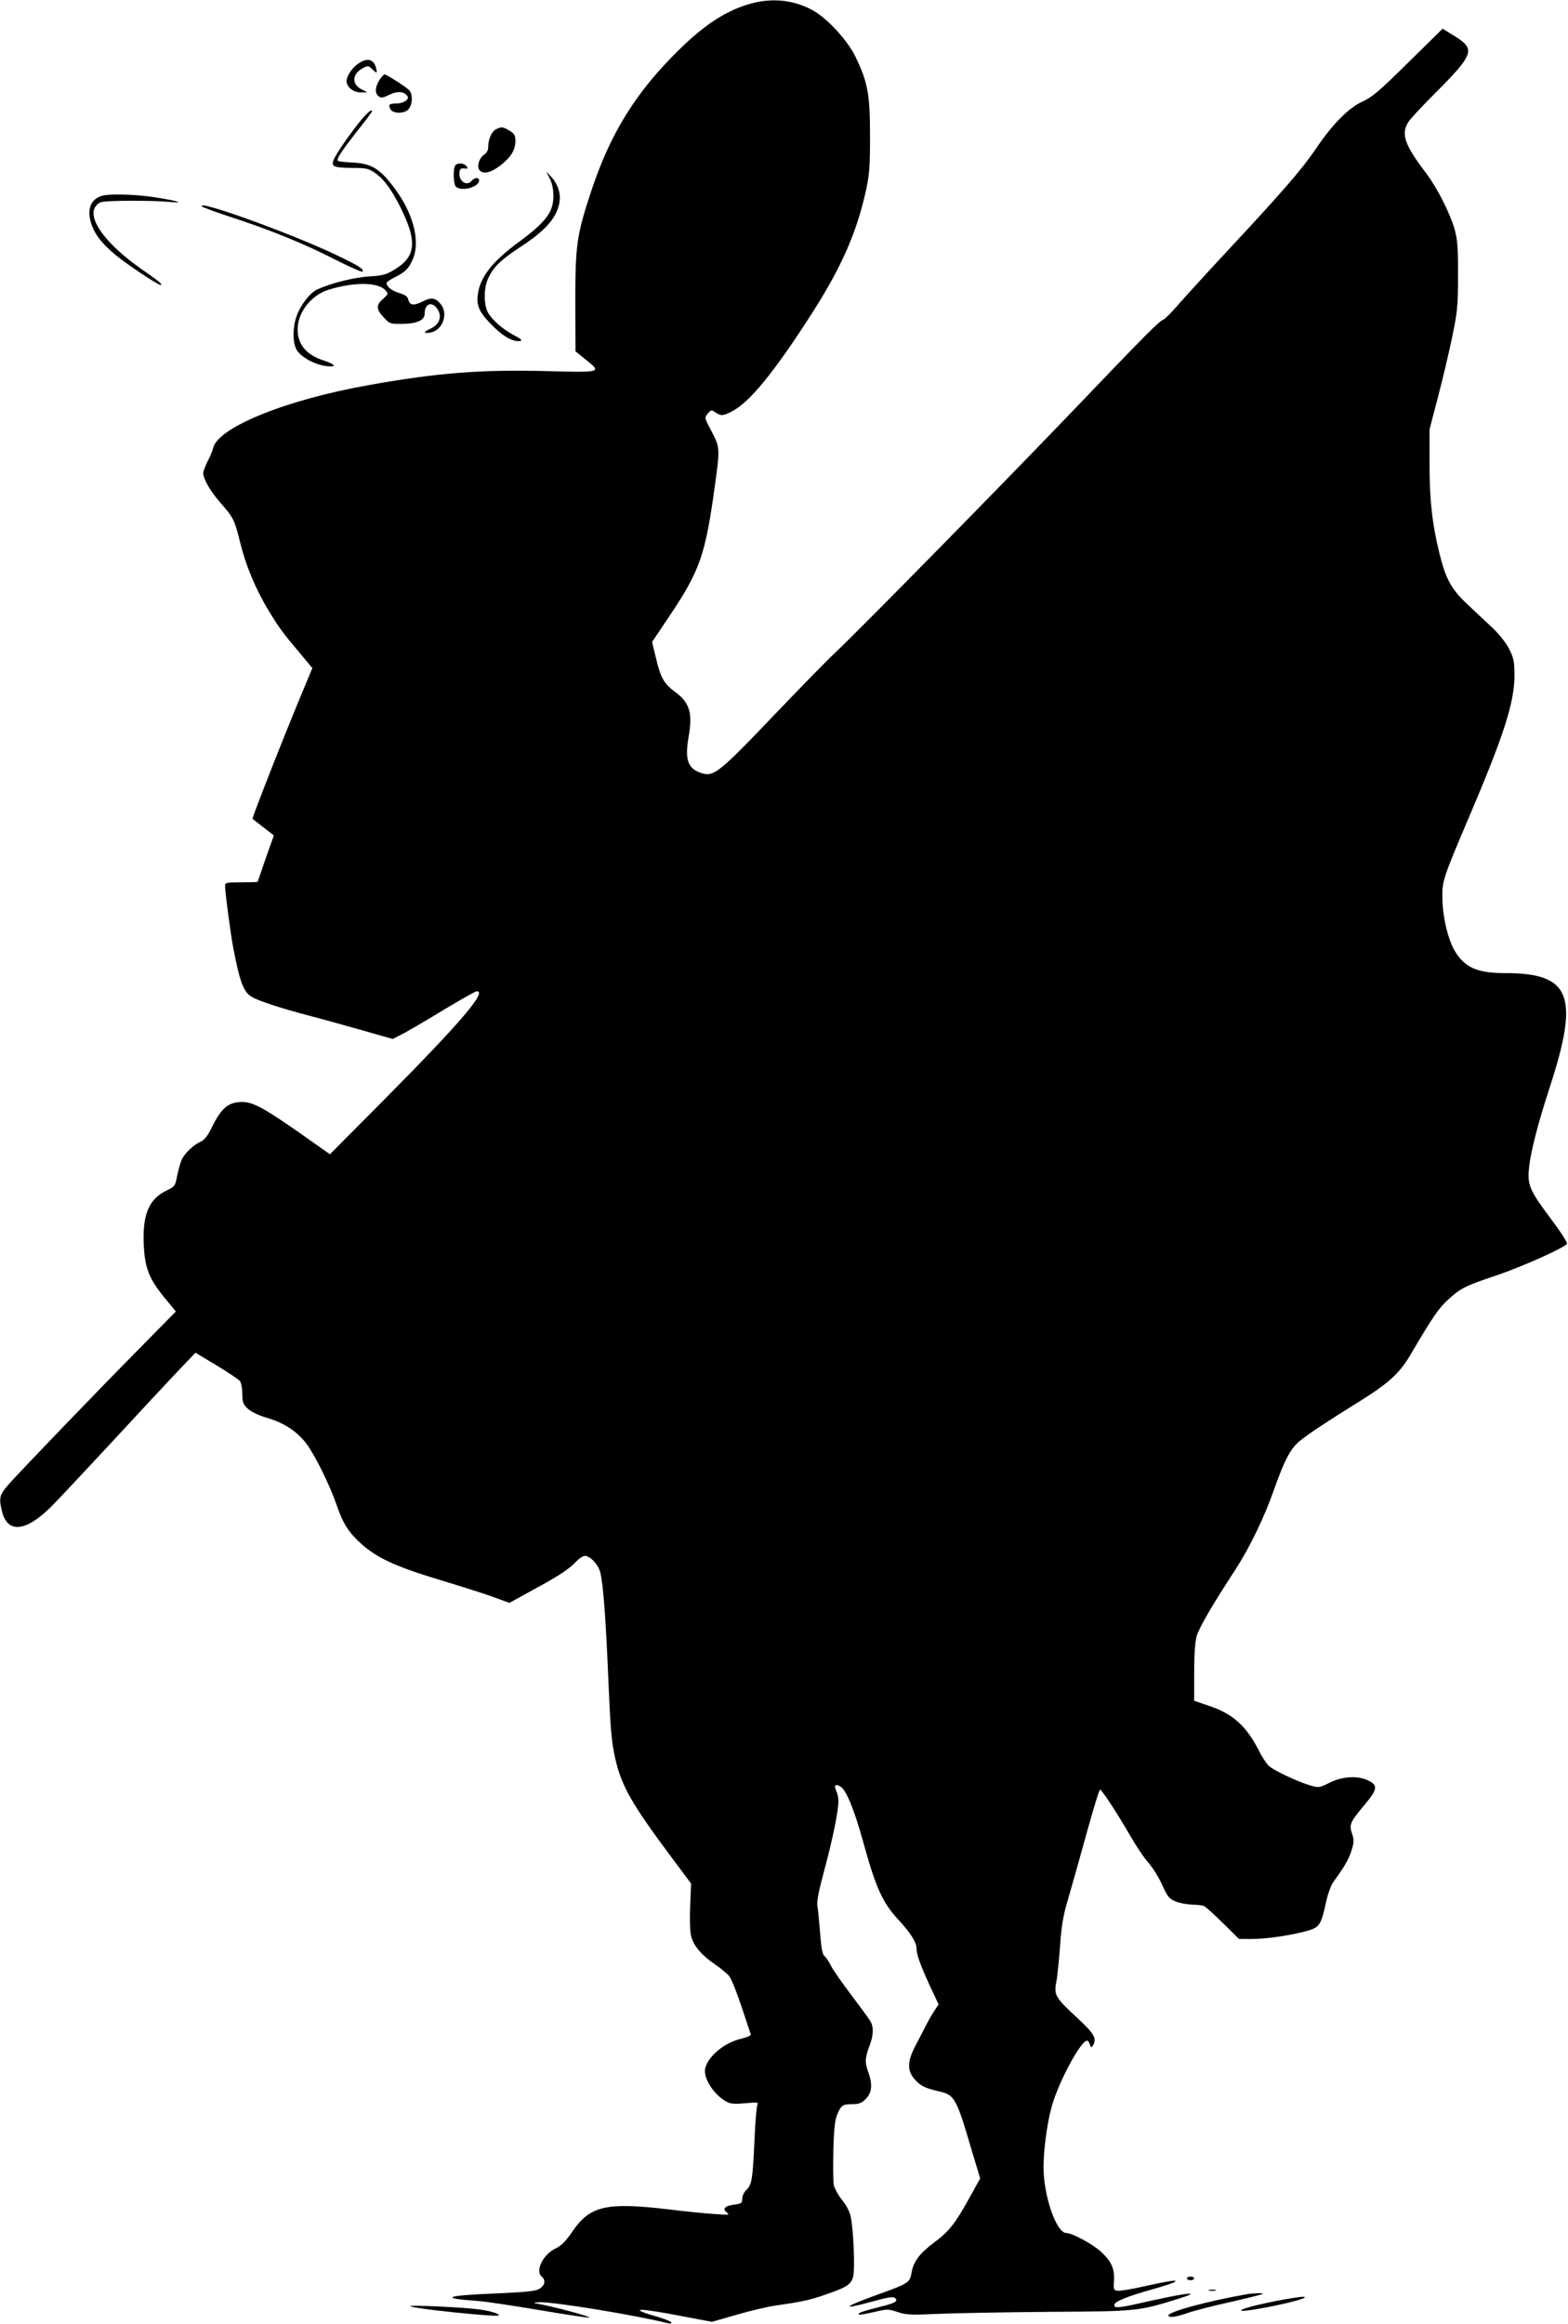 <?xml version="1.0" standalone="no"?>
<!DOCTYPE svg PUBLIC "-//W3C//DTD SVG 20010904//EN"
 "http://www.w3.org/TR/2001/REC-SVG-20010904/DTD/svg10.dtd">
<svg version="1.0" xmlns="http://www.w3.org/2000/svg"
 width="864pt" height="1280pt" viewBox="0 0 864 1280"
 preserveAspectRatio="xMidYMid meet">
<g transform="translate(0,1280) scale(0.1,-0.1)"
fill="#000000" stroke="none">
<path d="M4140 12781 c-132 -36 -252 -112 -393 -250 -242 -236 -384 -464 -490
-786 -80 -242 -87 -296 -87 -614 l1 -266 54 -44 c93 -74 94 -73 -222 -65 -355
9 -595 -10 -970 -77 -458 -81 -834 -234 -859 -348 -3 -15 -17 -47 -30 -72 -13
-26 -24 -55 -24 -65 0 -32 39 -100 96 -165 72 -82 77 -94 109 -224 30 -121 84
-250 153 -365 58 -95 79 -125 170 -232 l73 -88 -81 -195 c-71 -171 -197 -491
-236 -597 l-13 -38 59 -46 59 -46 -45 -126 c-24 -70 -44 -128 -44 -129 0 -2
-40 -3 -90 -3 -80 0 -90 -2 -90 -18 0 -36 31 -270 46 -347 35 -182 56 -239
100 -265 35 -22 156 -62 319 -105 55 -14 181 -49 280 -77 l179 -51 66 34 c36
20 137 79 224 132 88 53 166 97 173 97 58 0 -83 -166 -505 -592 l-304 -306
-136 96 c-223 157 -286 192 -347 192 -77 0 -115 -32 -170 -144 -21 -43 -39
-65 -60 -75 -41 -18 -91 -67 -105 -102 -7 -16 -17 -54 -24 -86 -10 -55 -13
-59 -57 -80 -98 -47 -134 -131 -127 -297 6 -130 28 -187 112 -291 l65 -79
-203 -206 c-242 -245 -655 -674 -720 -748 -49 -56 -53 -74 -35 -147 31 -125
134 -113 278 33 31 31 175 185 321 342 145 157 309 333 365 392 l102 107 115
-69 c63 -38 121 -77 129 -86 8 -10 14 -40 14 -72 1 -48 5 -58 32 -83 19 -16
62 -37 105 -49 93 -27 166 -75 217 -143 46 -61 130 -231 166 -337 35 -102 65
-150 137 -215 87 -77 189 -124 423 -195 110 -33 243 -75 296 -94 l96 -35 127
70 c146 79 202 116 242 159 16 16 36 30 46 30 30 0 75 -48 86 -92 15 -58 30
-253 42 -543 14 -331 19 -387 41 -485 34 -147 90 -246 294 -520 l123 -165 -5
-125 c-3 -79 -1 -141 6 -168 15 -52 57 -102 132 -153 31 -21 66 -50 77 -64 12
-14 42 -90 68 -168 26 -78 49 -147 51 -153 2 -6 -20 -16 -50 -23 -92 -20 -184
-95 -201 -163 -13 -53 48 -148 118 -185 22 -12 46 -13 104 -8 61 6 73 5 66 -7
-5 -7 -12 -89 -16 -183 -10 -226 -15 -258 -44 -286 -14 -13 -24 -34 -24 -49 0
-24 -4 -28 -41 -33 -55 -7 -71 -23 -44 -44 18 -14 12 -14 -70 -8 -49 3 -169
15 -265 27 -331 38 -419 17 -515 -122 -38 -56 -62 -80 -94 -95 -69 -33 -113
-124 -76 -155 23 -19 18 -48 -11 -66 -21 -14 -67 -19 -247 -27 -276 -11 -310
-26 -95 -41 42 -3 196 -26 344 -51 147 -25 269 -43 271 -41 7 7 -204 63 -297
79 -14 2 -3 5 24 6 80 2 527 -71 703 -115 13 -4 23 -2 23 3 0 5 -35 19 -78 32
-175 50 -107 51 152 0 l149 -28 136 39 c75 22 170 44 211 50 145 21 193 31
276 60 123 42 147 58 156 106 9 44 1 245 -13 317 -6 33 -22 65 -49 99 -22 27
-42 65 -46 84 -3 19 -4 105 -2 192 3 118 9 167 22 197 21 49 30 55 84 55 35 0
50 6 73 29 33 34 38 79 14 146 -20 54 -19 80 5 143 23 59 25 103 8 135 -6 12
-53 76 -104 144 -51 67 -103 141 -115 165 -12 24 -28 48 -36 54 -11 7 -18 44
-24 125 -5 63 -11 130 -15 150 -4 26 7 83 40 205 45 167 76 320 76 375 0 15
-5 40 -12 54 -14 31 -6 40 21 26 33 -18 77 -125 127 -305 69 -253 108 -338
195 -431 65 -70 99 -123 99 -155 0 -36 21 -93 76 -213 l46 -98 -25 -37 c-13
-20 -33 -55 -44 -77 -11 -22 -36 -71 -56 -108 -48 -89 -50 -142 -7 -190 32
-37 57 -49 136 -67 84 -19 94 -37 178 -323 l47 -156 -57 -103 c-80 -145 -113
-188 -198 -251 -82 -62 -113 -105 -124 -169 -8 -50 -21 -58 -175 -113 -203
-73 -222 -92 -43 -43 90 25 119 29 128 20 19 -19 1 -28 -97 -52 -49 -12 -94
-26 -100 -31 -13 -13 1 -12 86 7 68 16 75 16 125 -1 48 -16 73 -17 226 -10 95
4 371 9 613 11 481 3 486 3 705 71 133 41 70 38 -130 -6 -199 -45 -220 -48
-220 -27 0 18 70 47 210 86 63 18 120 36 125 42 13 12 -33 5 -182 -28 -62 -14
-123 -24 -135 -22 -21 3 -23 8 -20 50 5 69 -12 110 -69 163 -46 43 -160 105
-193 105 -55 0 -126 204 -126 364 0 88 18 229 42 321 32 130 162 375 198 375
5 0 12 -10 15 -21 6 -17 9 -19 16 -8 25 40 10 66 -87 156 -118 109 -127 124
-114 194 6 29 15 118 21 198 8 115 17 169 43 256 18 61 64 223 102 362 38 138
72 249 76 246 14 -8 103 -145 163 -250 32 -56 77 -124 102 -152 24 -27 59 -83
77 -124 30 -66 39 -76 75 -91 23 -9 63 -16 89 -17 26 0 55 -4 65 -7 10 -4 57
-47 106 -95 l88 -87 75 0 c80 0 219 21 306 46 62 18 72 34 98 153 10 48 28 97
41 115 59 80 85 125 100 173 14 45 15 58 3 93 -17 50 -11 63 69 159 71 84 75
107 21 133 -56 29 -143 24 -213 -11 -58 -29 -60 -29 -109 -15 -72 22 -199 82
-226 107 -13 12 -38 49 -54 82 -71 139 -144 205 -279 250 l-79 27 0 152 c0 95
5 170 13 201 13 47 81 165 216 372 77 119 158 286 211 438 59 166 92 227 142
268 53 43 154 109 326 216 167 104 224 157 286 262 117 200 154 254 205 300
68 63 96 77 267 134 139 47 375 152 388 174 4 6 -33 64 -85 133 -120 160 -133
190 -124 282 8 88 48 244 115 449 164 504 115 627 -247 627 -154 0 -223 31
-278 124 -37 63 -66 187 -67 286 -2 98 1 107 151 460 186 436 245 620 246 765
0 79 -3 97 -28 148 -18 35 -53 80 -90 116 -34 32 -98 91 -141 132 -89 84 -119
138 -154 279 -40 160 -56 304 -55 500 l0 185 47 180 c26 99 61 248 78 330 28
135 32 168 32 335 1 147 -3 199 -17 250 -24 90 -95 231 -158 315 -119 156
-140 216 -100 281 10 17 72 84 138 150 229 229 237 253 112 329 l-60 37 -189
-186 c-160 -158 -198 -190 -252 -215 -76 -34 -167 -126 -257 -260 -75 -111
-185 -238 -475 -549 -125 -134 -254 -276 -288 -315 -34 -40 -70 -75 -80 -79
-24 -10 -88 -74 -489 -493 -380 -397 -1182 -1213 -1317 -1340 -51 -48 -210
-211 -353 -361 -281 -294 -316 -322 -378 -304 -80 23 -99 72 -77 200 24 134 6
191 -77 251 -57 42 -77 76 -102 182 l-22 91 92 137 c173 258 201 338 255 730
27 198 27 205 -19 293 -40 75 -40 75 -21 98 16 20 21 21 37 10 35 -24 43 -24
90 -1 100 48 236 214 450 548 160 250 245 444 295 674 19 87 22 132 22 302 0
225 -13 293 -79 430 -41 87 -148 205 -226 252 -104 62 -227 77 -349 44z"/>
<path d="M1976 12451 c-35 -23 -66 -69 -66 -98 0 -33 38 -63 79 -62 l36 0 -33
17 c-56 28 -52 86 8 117 28 14 31 14 50 -5 26 -26 29 -25 23 3 -13 51 -47 61
-97 28z"/>
<path d="M2090 12358 c-24 -40 -25 -71 -4 -88 13 -11 23 -10 59 8 46 22 83 19
101 -9 10 -17 -24 -39 -61 -39 -39 0 -47 -7 -34 -31 15 -28 83 -26 103 3 21
30 20 84 -1 103 -27 24 -124 85 -134 85 -5 0 -18 -15 -29 -32z"/>
<path d="M1977 12123 c-66 -84 -132 -181 -141 -210 -10 -31 8 -37 105 -38 77
0 90 -3 126 -28 48 -33 89 -89 138 -186 96 -191 88 -275 -33 -347 -44 -27 -64
-32 -139 -37 -85 -5 -214 -38 -286 -72 -40 -19 -91 -85 -113 -147 -22 -61 -22
-147 1 -186 23 -38 98 -80 159 -88 64 -9 58 8 -9 30 -96 30 -145 88 -145 172
0 94 76 190 173 219 144 43 270 41 311 -4 17 -19 16 -20 -13 -47 -40 -35 -39
-56 3 -102 34 -36 36 -37 104 -36 80 1 122 20 122 57 0 60 48 70 76 15 19 -38
2 -77 -43 -98 -41 -19 -42 -28 -3 -22 67 10 102 101 60 155 -29 37 -53 41
-100 17 -50 -25 -72 -23 -80 9 -4 18 -17 27 -50 37 -41 12 -70 35 -70 56 0 4
21 19 48 32 56 28 76 49 97 99 44 105 -2 267 -117 411 -71 91 -119 117 -221
121 -38 2 -71 6 -75 9 -9 10 13 44 103 160 47 59 85 110 85 112 0 17 -28 -7
-73 -63z"/>
<path d="M2733 12088 c-24 -12 -43 -55 -43 -98 0 -18 -8 -33 -24 -43 -26 -18
-40 -65 -24 -84 20 -25 65 -14 117 27 58 46 81 84 81 135 0 29 -6 39 -32 55
-37 22 -44 23 -75 8z"/>
<path d="M2506 11884 c-10 -27 -7 -99 6 -112 29 -29 128 -3 128 34 0 18 -24
18 -40 -1 -29 -35 -75 -2 -68 48 2 17 9 21 27 19 20 -2 22 0 11 13 -16 20 -56
19 -64 -1z"/>
<path d="M3030 11815 c23 -46 26 -121 6 -169 -21 -50 -69 -99 -169 -173 -158
-115 -225 -203 -235 -303 -6 -60 14 -98 89 -171 56 -56 111 -84 146 -77 13 3
3 12 -32 30 -67 35 -129 90 -149 132 -21 45 -20 131 3 181 30 65 68 103 188
181 124 82 182 146 202 222 15 54 0 111 -39 155 l-30 32 20 -40z"/>
<path d="M563 11722 c-60 -18 -83 -69 -64 -140 17 -65 56 -118 136 -185 61
-51 235 -167 250 -167 16 0 -14 25 -103 86 -185 129 -291 264 -262 335 8 18
23 32 39 36 34 9 274 10 371 1 99 -9 49 6 -87 27 -105 15 -239 18 -280 7z"/>
<path d="M1115 11661 c6 -4 75 -30 155 -56 221 -72 410 -149 573 -233 81 -41
150 -72 154 -68 12 12 -23 34 -143 91 -246 118 -790 314 -739 266z"/>
<path d="M6540 250 c0 -5 9 -10 20 -10 11 0 20 5 20 10 0 6 -9 10 -20 10 -11
0 -20 -4 -20 -10z"/>
<path d="M6663 183 c9 -2 25 -2 35 0 9 3 1 5 -18 5 -19 0 -27 -2 -17 -5z"/>
<path d="M6870 163 c-217 -38 -438 -98 -432 -118 4 -13 41 -8 110 16 31 11
135 38 231 59 96 22 177 42 179 45 6 6 -51 4 -88 -2z"/>
<path d="M7075 134 c-139 -25 -263 -58 -232 -62 43 -5 347 59 347 74 0 6 -28
3 -115 -12z"/>
<path d="M2261 97 c11 -13 475 -61 487 -51 10 7 -44 25 -105 33 -84 12 -390
26 -382 18z"/>
</g>
</svg>

